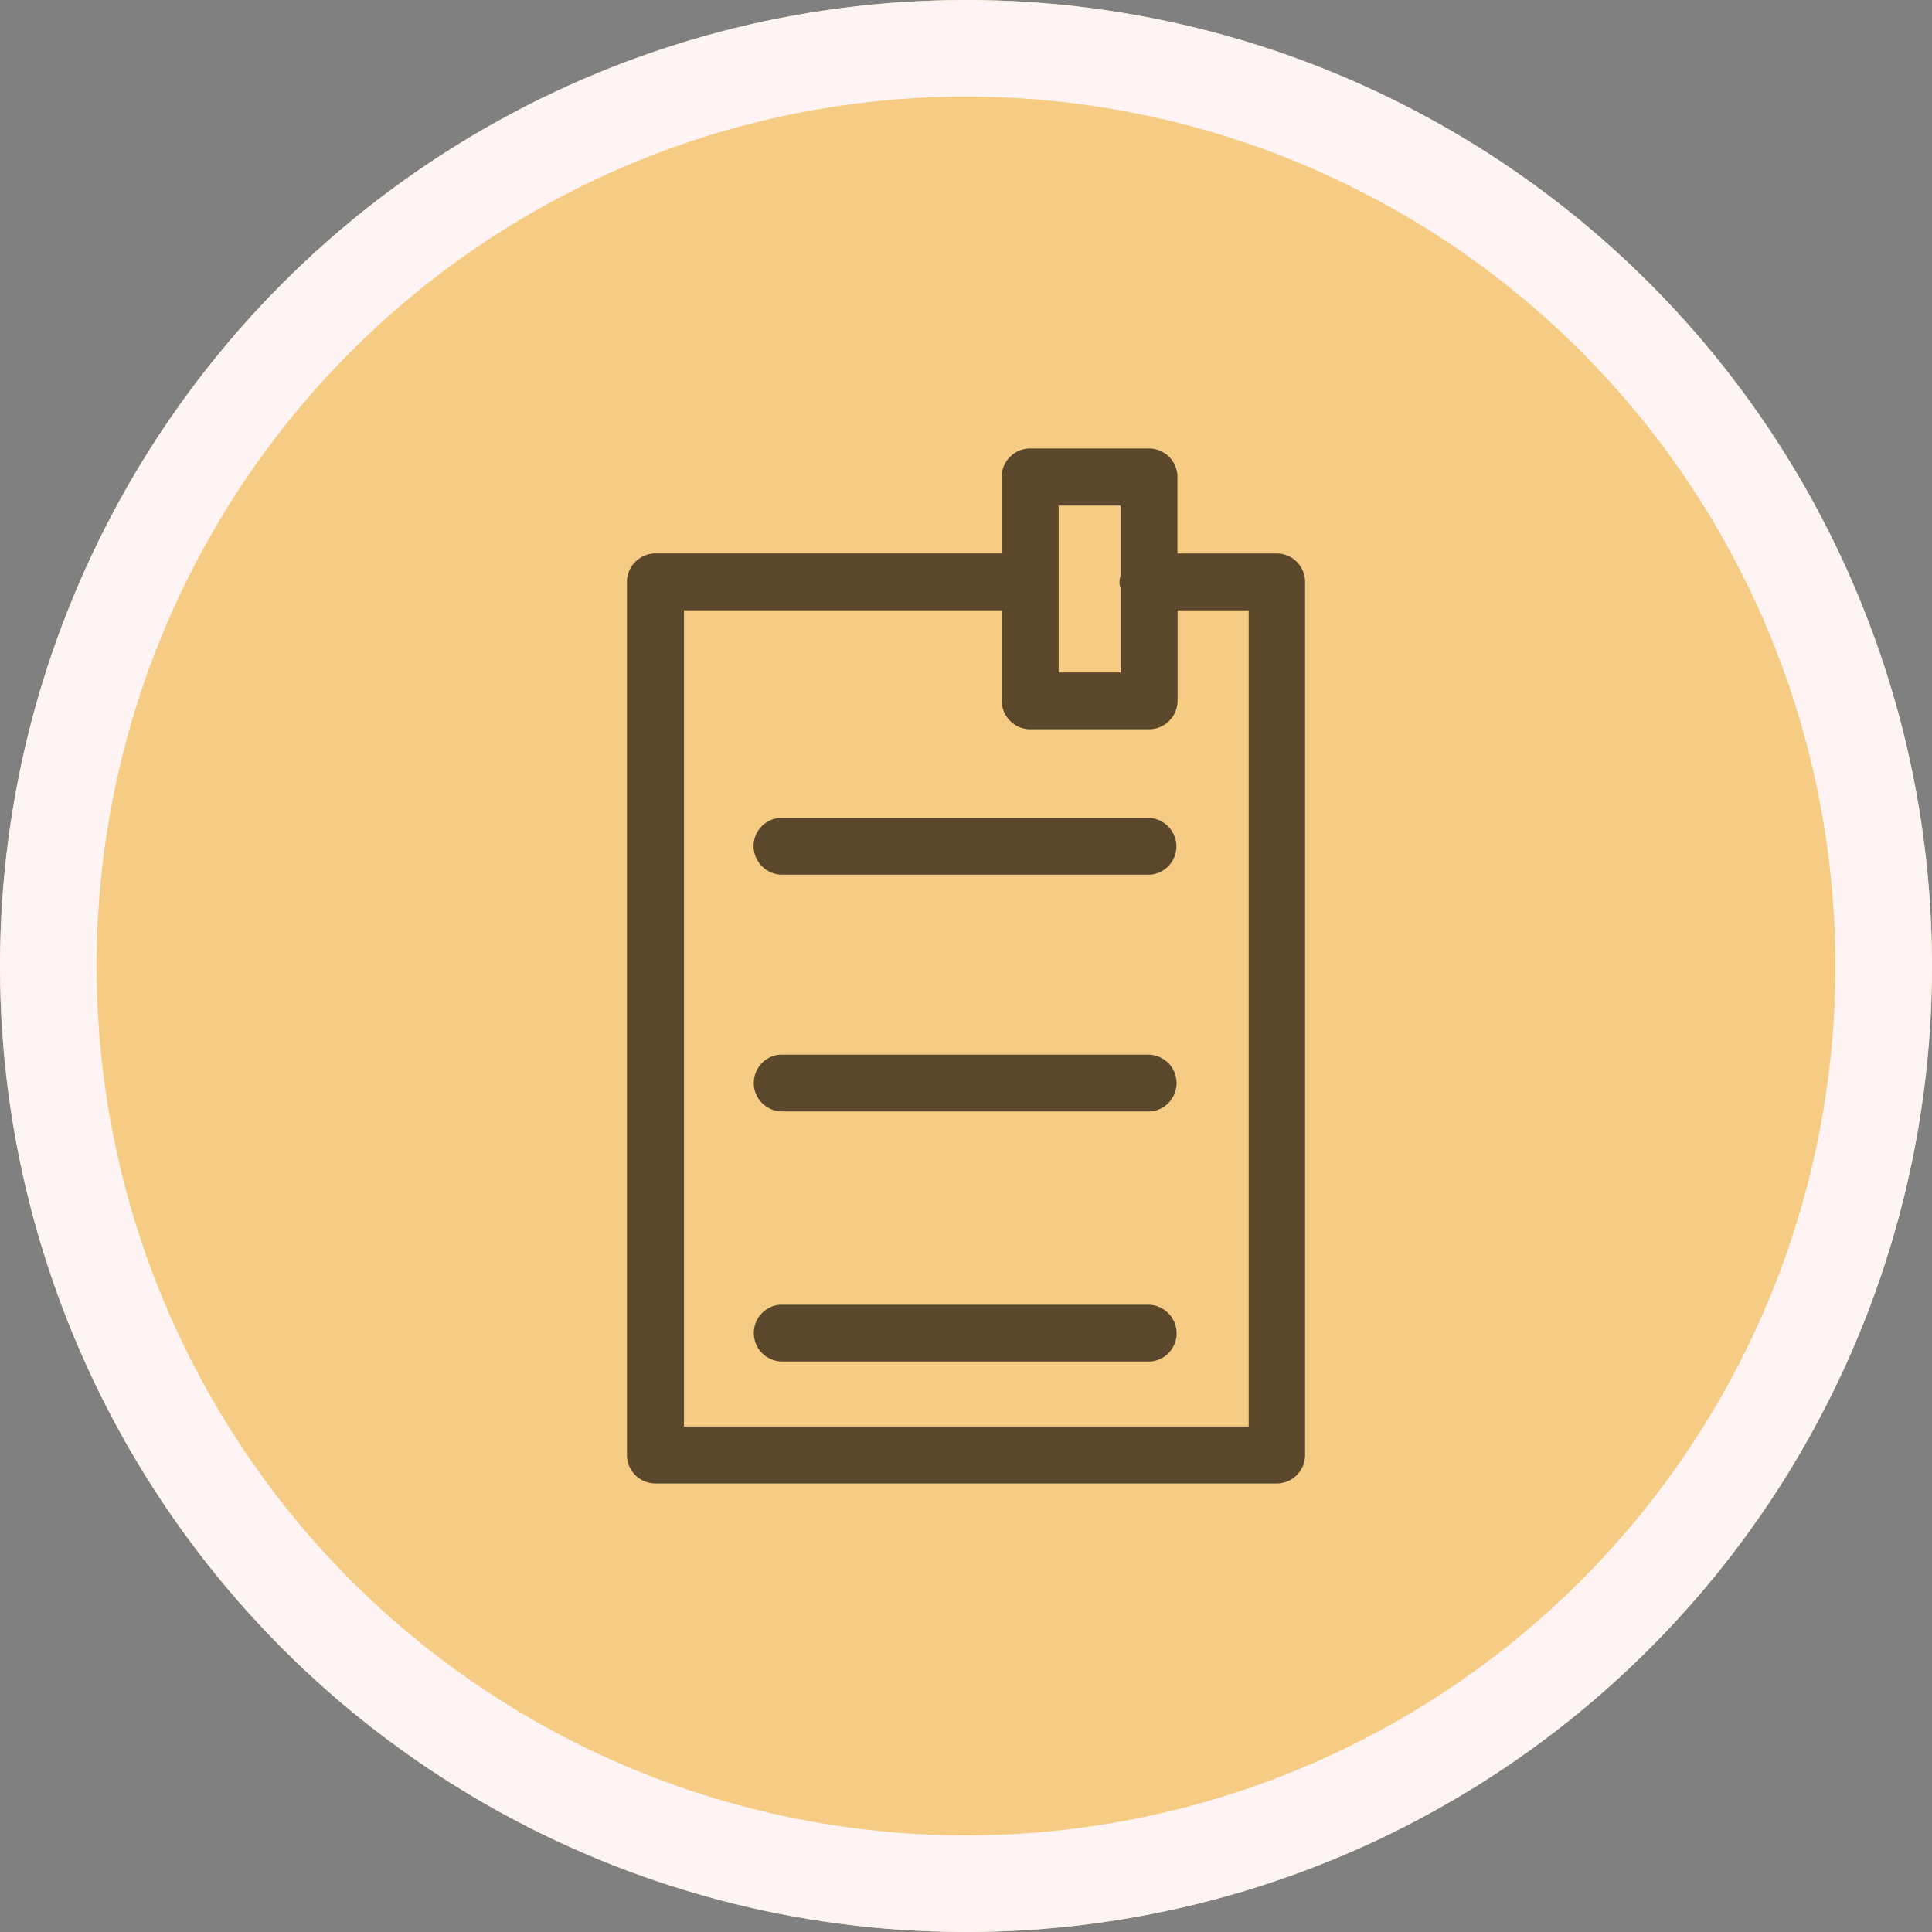 <svg xmlns="http://www.w3.org/2000/svg" width="60" height="60" viewBox="0 0 60 60">
  <rect x="0" y="0" width="60" height="60" fill="#808080" stroke="none"/>
  <g id="Group_7209" data-name="Group 7209" transform="translate(-411.652 -3500.161)">
    <g id="Group_6893" data-name="Group 6893" transform="translate(-1024.348 450.161)">
      <g id="Ellipse_52" data-name="Ellipse 52" transform="translate(1436 3050)" fill="#f6cb83" stroke="#fdf4f3" stroke-width="3">
        <circle cx="30" cy="30" r="30" stroke="none"/>
        <circle cx="30" cy="30" r="28.5" fill="none"/>
      </g>
    </g>
    <g id="Group_7251" data-name="Group 7251" transform="translate(431.122 3514.09)">
      <path id="Path_3471" data-name="Path 3471" d="M122.308,494.765l-3.082,0v-2.384a.887.887,0,0,0-.883-.877H114.65a.888.888,0,0,0-.885.881v2.378H103.014a.889.889,0,0,0-.885.882v27.116a.886.886,0,0,0,.885.885h19.323a.885.885,0,0,0,.852-.878V495.646A.883.883,0,0,0,122.308,494.765Zm-4.849.68a.87.87,0,0,0-.032.278.959.959,0,0,0,.032.112v2.624h-1.923v-5.183h1.923Zm-2.808,4.779h3.7a.889.889,0,0,0,.878-.885v-2.808h2.209v25.346H103.9V496.53h9.87v2.81A.886.886,0,0,0,114.651,500.224Z" transform="translate(-102.129 -491.505)" fill="#5b482c"/>
      <path id="Path_3472" data-name="Path 3472" d="M108.9,512.045a.894.894,0,0,0,.846.958h11.454l.019,0a.882.882,0,0,0,.807-.807.891.891,0,0,0-.845-.957l-11.473,0A.883.883,0,0,0,108.9,512.045Z" transform="translate(-104.965 -499.768)" fill="#5b482c"/>
      <path id="Path_3473" data-name="Path 3473" d="M121.186,523.892l-11.473,0a.884.884,0,0,0-.6,1.45.9.9,0,0,0,.641.314h11.454l.019,0a.884.884,0,0,0,.6-1.451A.9.9,0,0,0,121.186,523.892Z" transform="translate(-104.966 -505.068)" fill="#5b482c"/>
      <path id="Path_3474" data-name="Path 3474" d="M121.186,537.255l-11.473,0a.884.884,0,0,0-.6,1.449.9.9,0,0,0,.642.314h11.454l.019,0a.882.882,0,0,0,.807-.807A.892.892,0,0,0,121.186,537.255Z" transform="translate(-104.966 -510.664)" fill="#5b482c"/>
    </g>
  </g>
</svg>
